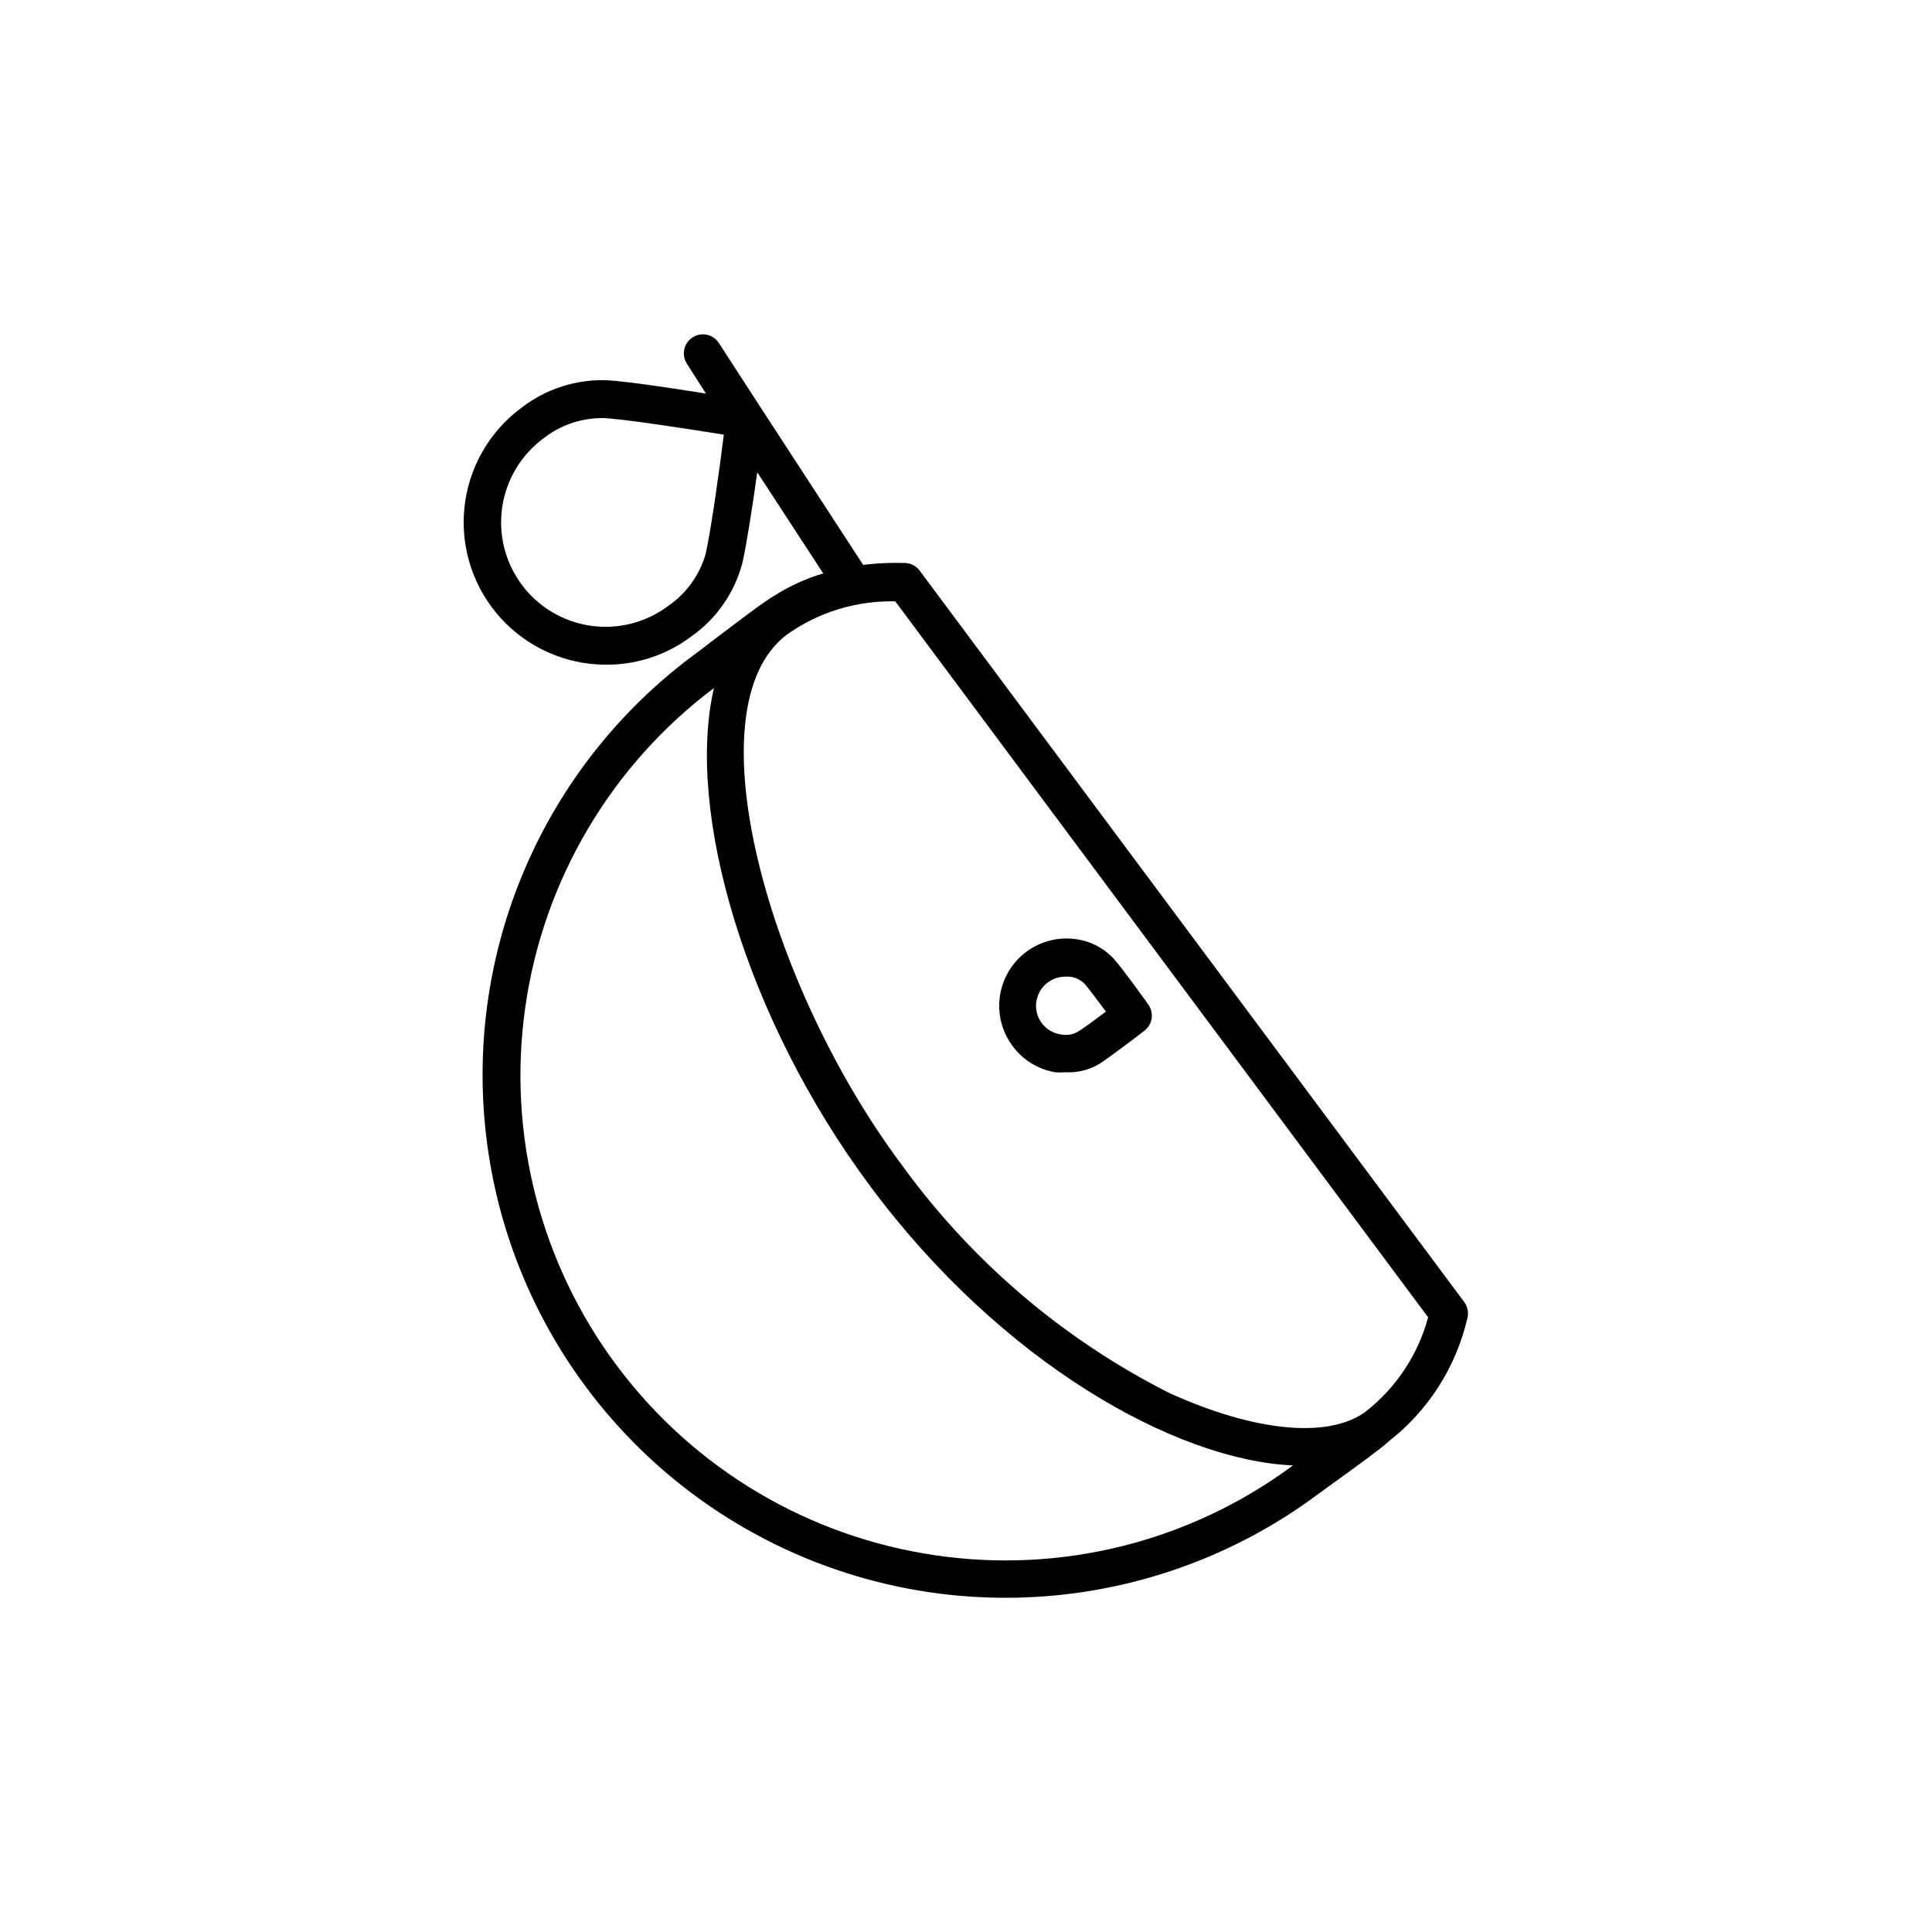 <?xml version="1.0" encoding="UTF-8"?>
<!-- Uploaded to: ICON Repo, www.svgrepo.com, Generator: ICON Repo Mixer Tools -->
<svg fill="#000000" width="800px" height="800px" version="1.1" viewBox="144 144 512 512" xmlns="http://www.w3.org/2000/svg">
 <g>
  <path d="m532.05 489.07-144.34-193.86c-0.93-1.242-2.383-1.984-3.93-2.016-3.688-0.117-7.375 0.051-11.035 0.504l-27.105-41.613-11.133-17.184c-1.516-2.336-4.641-3-6.977-1.484-2.34 1.516-3.004 4.641-1.488 6.977l5.039 7.91c-8.766-1.41-20.152-3.125-25.945-3.527-8.285-0.363-16.426 2.227-22.977 7.305-8.57 6.348-14.055 16.02-15.102 26.633-1.043 10.613 2.449 21.172 9.617 29.066 7.168 7.894 17.344 12.387 28.008 12.367 8.078 0.031 15.949-2.566 22.418-7.406 6.793-4.742 11.656-11.77 13.703-19.801 1.109-5.039 2.672-15.113 3.879-23.781l17.48 26.801 0.004 0.004c-4.418 1.309-8.637 3.207-12.547 5.644-3.273 1.863-10.078 7.152-17.582 12.797-1.812 1.41-3.375 2.621-4.383 3.324-39.699 29.59-60.594 78.113-54.816 127.29 5.777 49.172 37.352 91.531 82.828 111.11 45.473 19.582 97.941 13.418 137.64-16.172l4.383-3.176c6.398-4.637 11.941-8.613 14.309-10.781 10.48-8.156 17.844-19.66 20.855-32.594 0.414-1.492 0.113-3.09-0.805-4.336zm-201.02-198.35c-1.617 5.691-5.184 10.629-10.078 13.957-5.898 4.367-13.293 6.215-20.551 5.133-7.262-1.082-13.797-5.004-18.164-10.902-4.371-5.898-6.219-13.293-5.137-20.555 1.082-7.262 5.004-13.793 10.902-18.164 4.316-3.398 9.625-5.289 15.117-5.391h1.156c6.648 0.453 23.277 3.074 31.539 4.383-1.008 8.363-3.324 24.938-4.785 31.539zm60.961 265.46c-33.68-4.875-64.047-22.91-84.441-50.152-20.395-27.238-29.148-61.461-24.34-95.148 4.809-33.688 22.785-64.09 49.988-84.539-7.559 32.648 8.262 87.512 41.562 132.2 34.562 46.453 80.66 72.449 111.89 73.809-27.152 20.168-61.199 28.738-94.664 23.832zm113.81-37.988c-10.078 7.254-29.773 5.039-51.941-5.039-28.109-14.211-52.414-34.941-70.887-60.457-35.266-47.105-56.023-120.91-30.582-140.41 8.398-6.031 18.535-9.16 28.871-8.918l141.21 189.73c-2.68 9.953-8.535 18.762-16.676 25.09z"/>
  <path d="m423.68 428.16c0.926 0.074 1.852 0.074 2.773 0 3.086 0.145 6.148-0.609 8.816-2.164 3.125-2.016 11.133-8.16 12.043-8.867h-0.004c2.133-1.66 2.578-4.703 1.008-6.902-0.656-0.957-6.551-9.168-9.02-11.992h0.004c-2.629-2.906-6.195-4.793-10.078-5.34-4.684-0.688-9.445 0.52-13.238 3.344-3.797 2.828-6.312 7.051-6.996 11.734-0.68 4.68 0.527 9.445 3.359 13.234 2.723 3.711 6.793 6.207 11.332 6.953zm-5.039-18.742h0.004c0.57-3.789 3.824-6.59 7.656-6.598h1.109c1.551 0.148 2.996 0.844 4.082 1.965 1.16 1.359 3.527 4.535 5.594 7.305-2.769 2.066-5.945 4.434-7.457 5.34h-0.004c-1.359 0.77-2.953 1.023-4.484 0.707-2.031-0.285-3.859-1.375-5.082-3.023-1.223-1.648-1.73-3.719-1.414-5.742z"/>
 </g>
</svg>